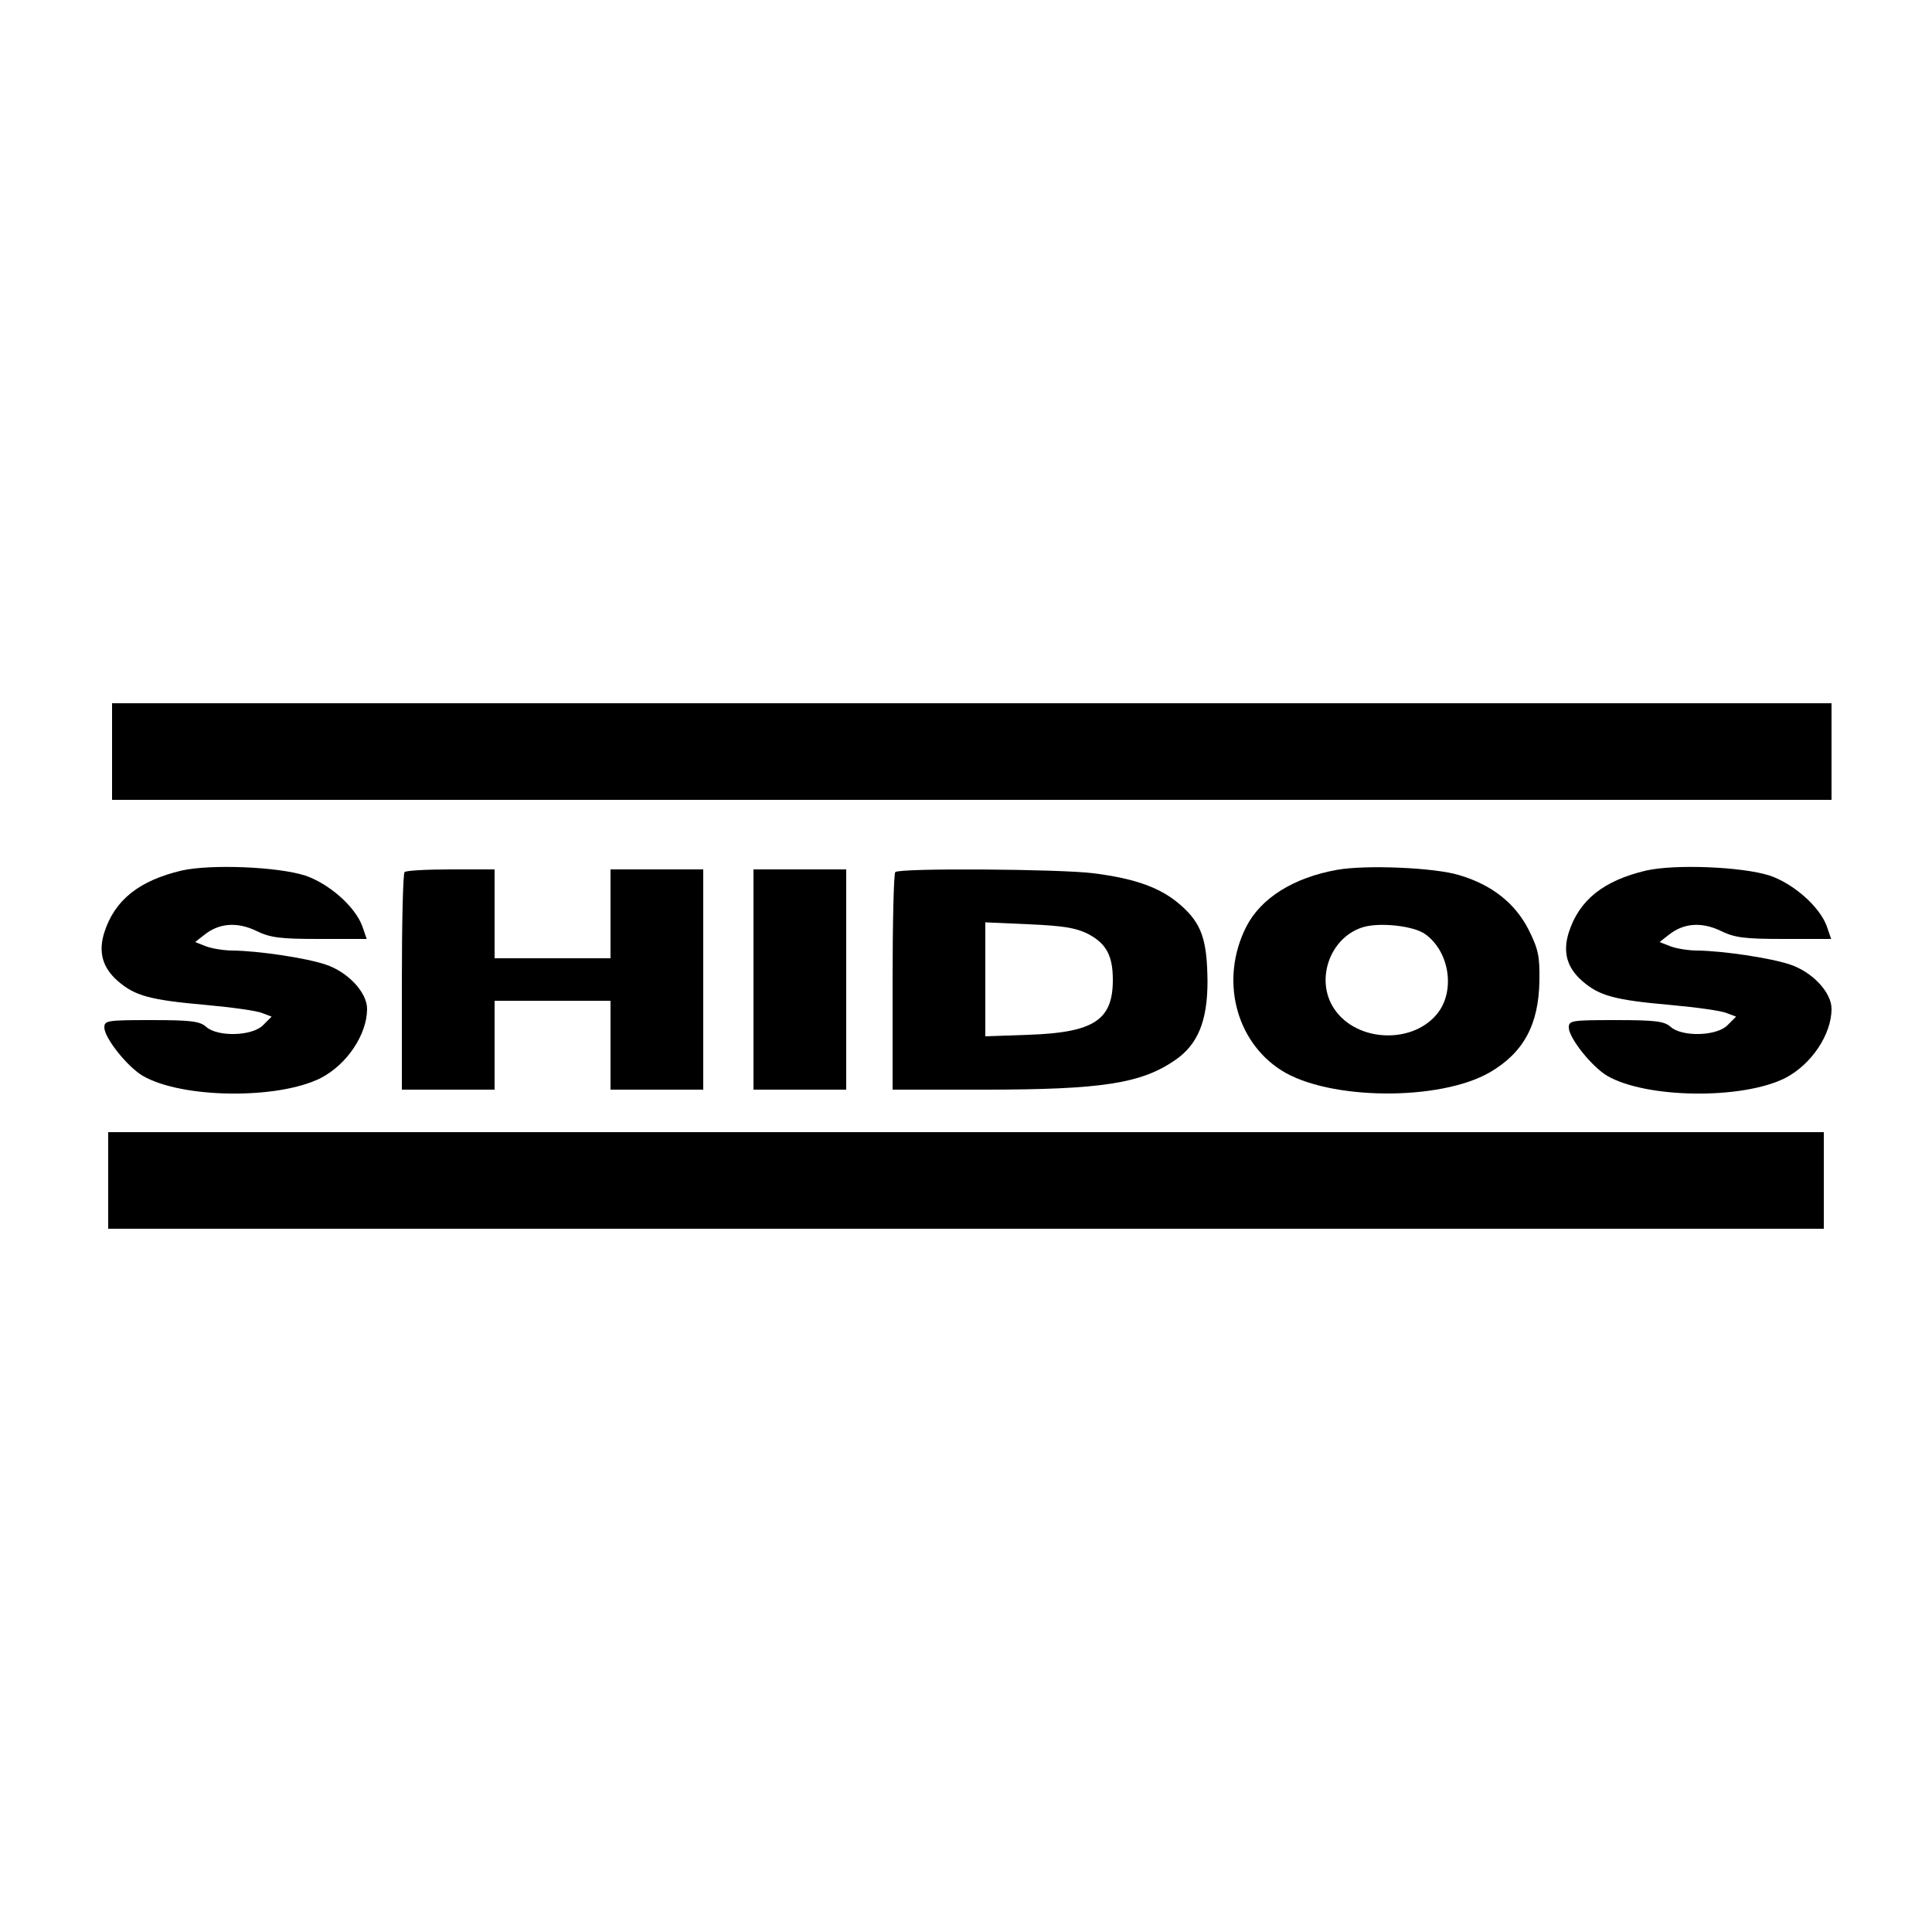 <?xml version="1.0" standalone="no"?>
<!DOCTYPE svg PUBLIC "-//W3C//DTD SVG 20010904//EN"
 "http://www.w3.org/TR/2001/REC-SVG-20010904/DTD/svg10.dtd">
<svg version="1.0" xmlns="http://www.w3.org/2000/svg"
 width="500pt" height="500pt" viewBox="0 0 500 500"
 preserveAspectRatio="xMidYMid meet">
<g transform="translate(0,500) scale(0.1,-0.1)"
fill="#000000" stroke="none">
<path d="M290 3055 l0 -125 2225 0 2225 0 0 125 0 125 -2225 0 -2225 0 0 -125z"/>
<path d="M470 2747 c-110 -26 -173 -76 -200 -160 -16 -51 -5 -91 35 -126 44
-38 82 -49 230 -62 66 -6 131 -15 144 -21 l24 -9 -22 -22 c-28 -29 -119 -31
-148 -4 -16 14 -39 17 -141 17 -114 0 -122 -1 -122 -19 0 -27 59 -101 99 -125
101 -59 350 -62 461 -6 68 35 120 113 120 179 0 43 -50 96 -108 115 -51 17
-172 35 -239 36 -23 0 -54 5 -70 11 l-28 11 23 18 c38 31 85 35 135 11 37 -18
62 -21 165 -21 l121 0 -11 32 c-18 51 -86 111 -148 132 -71 23 -245 30 -320
13z"/>
<path d="M3461 2749 c-113 -20 -198 -73 -236 -148 -68 -135 -28 -295 91 -371
123 -78 411 -80 540 -5 87 51 126 123 128 236 1 66 -3 83 -29 135 -35 67 -94
114 -178 139 -64 20 -243 27 -316 14z m228 -167 c61 -44 77 -142 34 -201 -62
-84 -211 -80 -270 8 -50 74 -12 184 73 211 43 14 134 4 163 -18z"/>
<path d="M4260 2747 c-110 -26 -173 -76 -200 -160 -16 -51 -5 -91 35 -126 44
-38 82 -49 230 -62 66 -6 131 -15 144 -21 l24 -9 -22 -22 c-28 -29 -119 -31
-148 -4 -16 14 -39 17 -141 17 -114 0 -122 -1 -122 -19 0 -27 59 -101 99 -125
101 -59 350 -62 461 -6 68 35 120 113 120 179 0 43 -50 96 -108 115 -51 17
-172 35 -239 36 -23 0 -54 5 -70 11 l-28 11 23 18 c38 31 85 35 135 11 37 -18
62 -21 165 -21 l121 0 -11 32 c-18 51 -86 111 -148 132 -71 23 -245 30 -320
13z"/>
<path d="M1047 2743 c-4 -3 -7 -132 -7 -285 l0 -278 120 0 120 0 0 115 0 115
150 0 150 0 0 -115 0 -115 120 0 120 0 0 285 0 285 -120 0 -120 0 0 -115 0
-115 -150 0 -150 0 0 115 0 115 -113 0 c-63 0 -117 -3 -120 -7z"/>
<path d="M1950 2465 l0 -285 120 0 120 0 0 285 0 285 -120 0 -120 0 0 -285z"/>
<path d="M2317 2743 c-4 -3 -7 -132 -7 -285 l0 -278 236 0 c307 0 408 16 496
77 58 40 83 101 83 203 -1 108 -15 150 -70 198 -50 44 -115 68 -225 82 -85 11
-503 14 -513 3z m499 -160 c47 -25 64 -56 64 -119 0 -104 -49 -136 -217 -142
l-113 -4 0 147 0 148 113 -5 c88 -4 121 -9 153 -25z"/>
<path d="M280 1945 l0 -125 2220 0 2220 0 0 125 0 125 -2220 0 -2220 0 0 -125z"/>
</g>
</svg>
